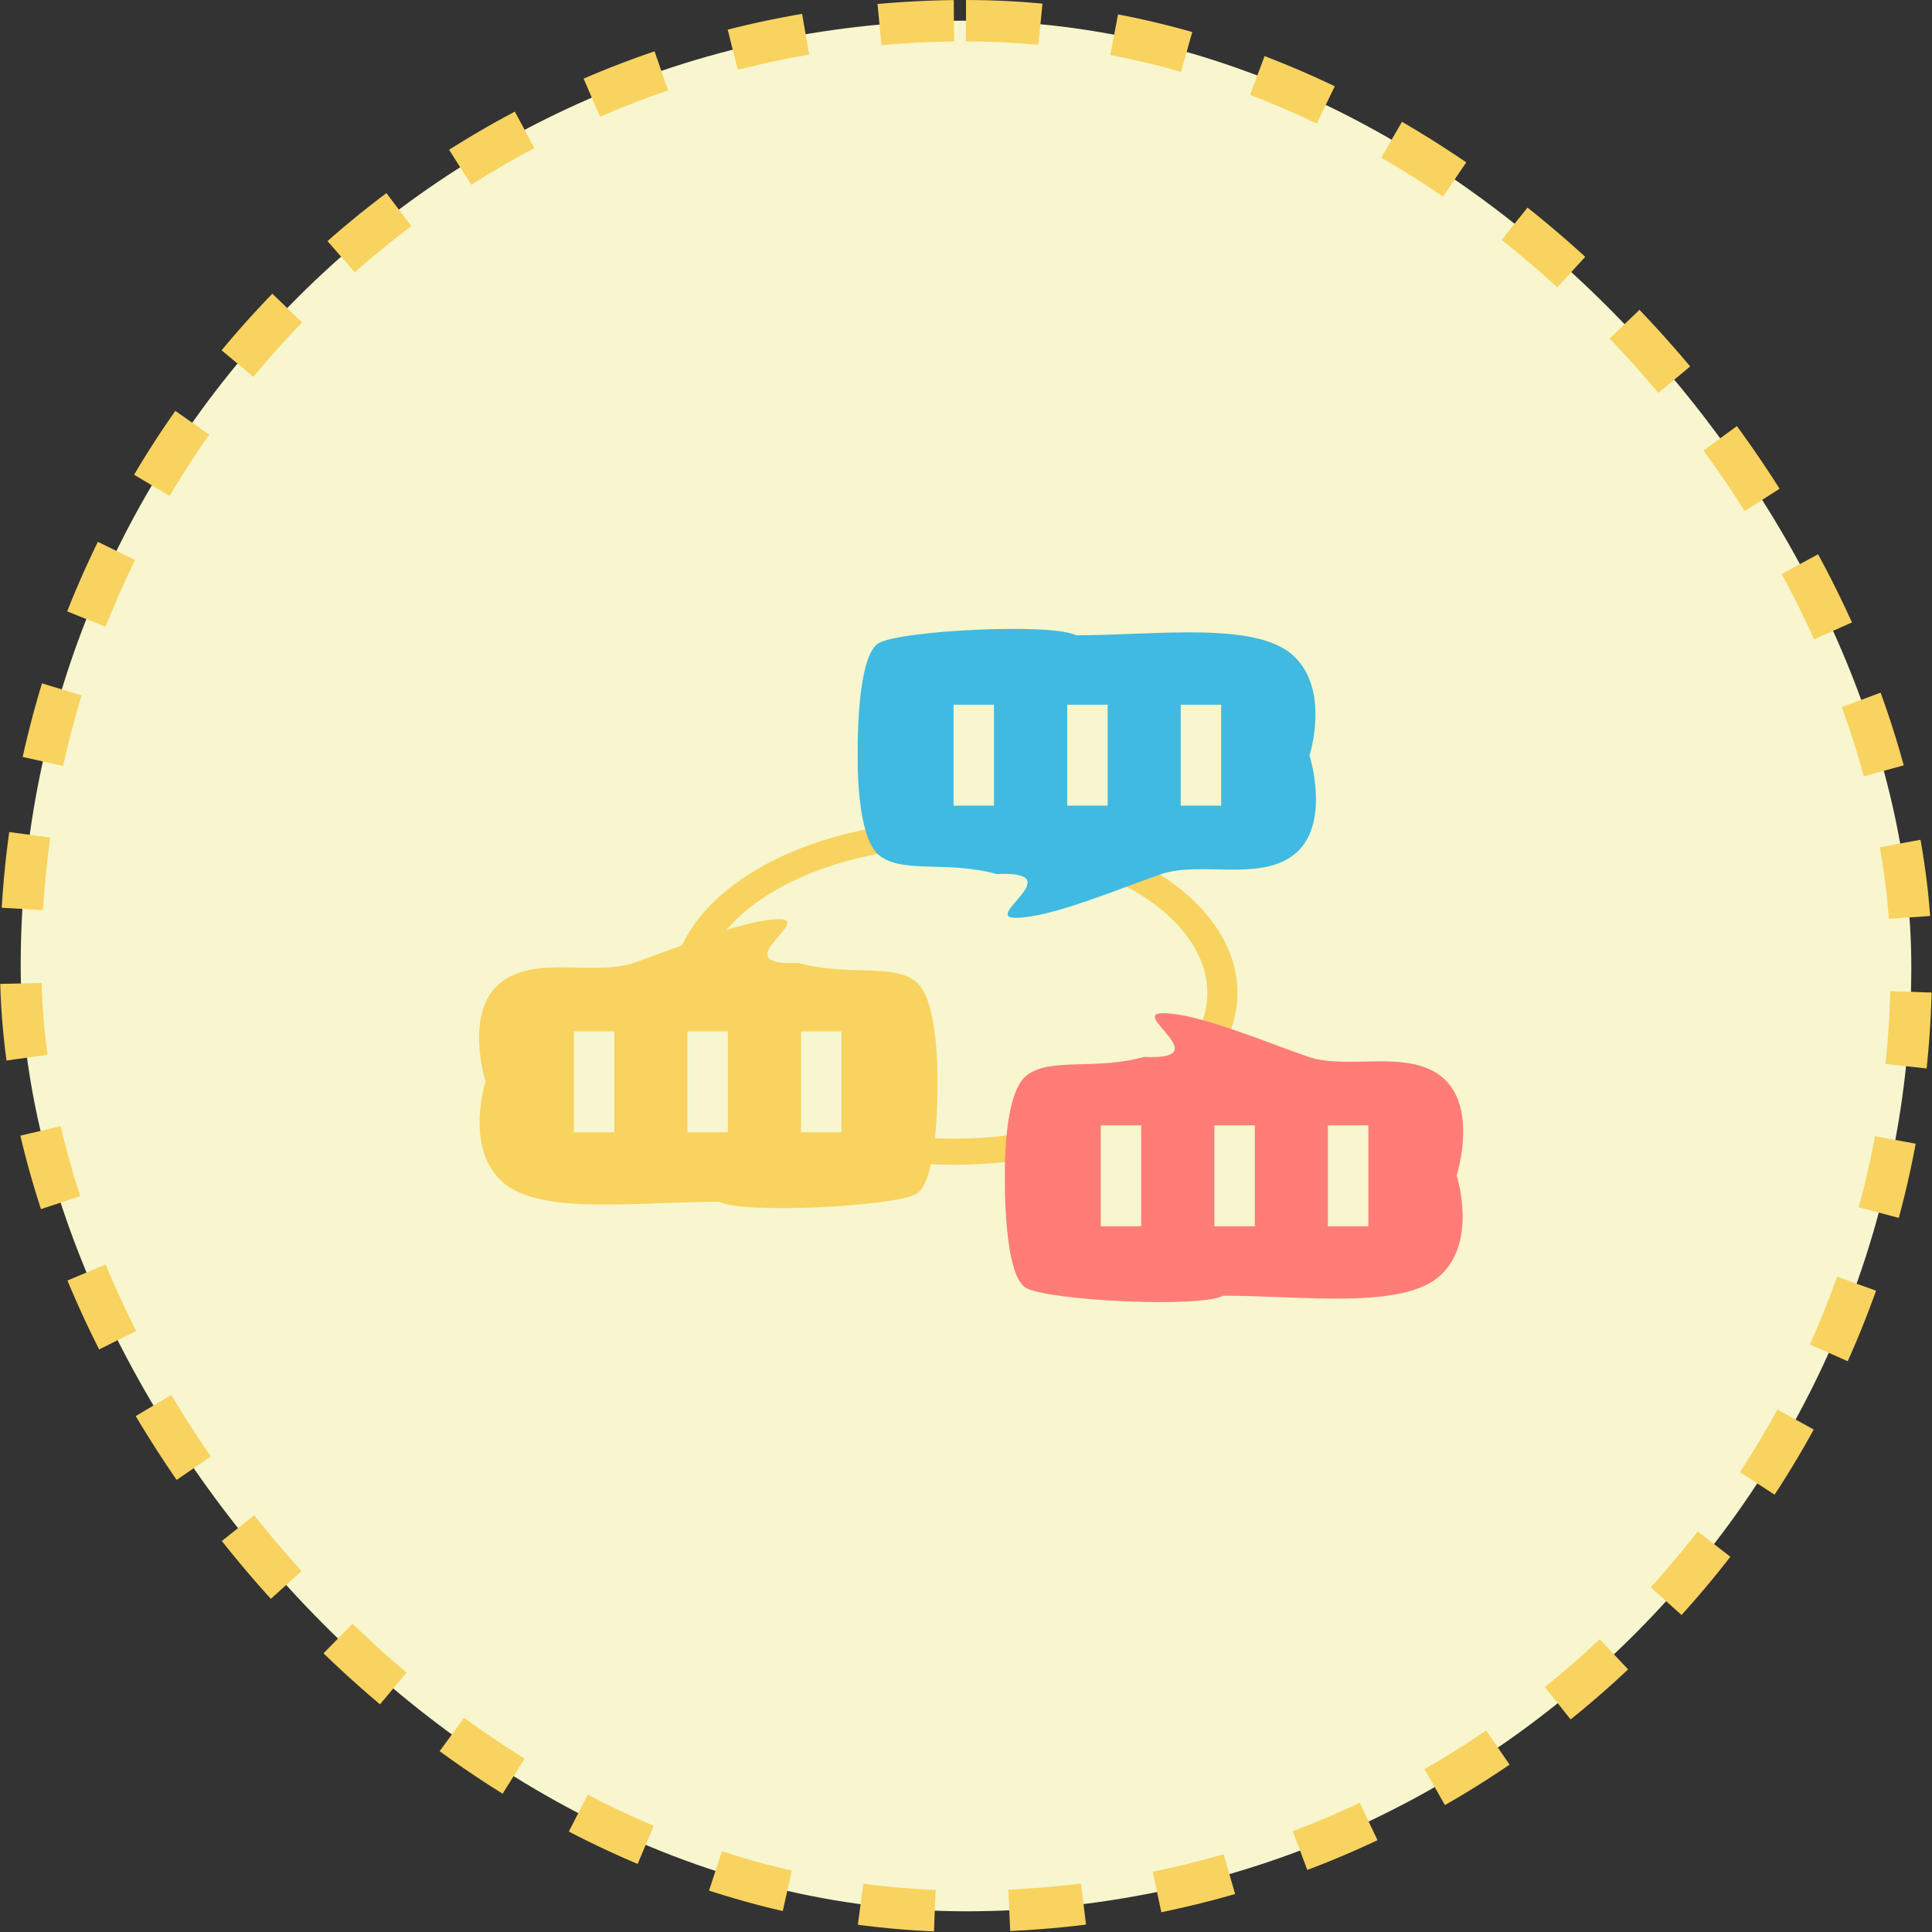 <svg xmlns="http://www.w3.org/2000/svg" width="70" height="70" viewBox="0 0 70 70" fill="none">
<rect x="0" y="0" width="70" height="70" fill="#333333" stroke="none"/>
<rect x="0.75" y="0.75" width="68.5" height="68.5" rx="34.25" fill="#F7F6CE"/>
<rect x="0.75" y="0.75" width="68.5" height="68.5" rx="34.25" stroke="#F9D35F" stroke-width="1.5" stroke-dasharray="2.7 2.7"/>
<g clip-path="url(#clip0_11236_53533)">
<path d="M34.575 41.836C29.121 41.836 24.684 39.206 24.684 35.974C24.684 32.742 29.121 30.112 34.575 30.112C40.03 30.112 44.467 32.742 44.467 35.974C44.467 39.206 40.03 41.836 34.575 41.836ZM34.575 30.325C29.319 30.325 25.043 32.859 25.043 35.974C25.043 39.089 29.319 41.623 34.575 41.623C39.831 41.623 44.108 39.089 44.108 35.974C44.108 32.859 39.831 30.325 34.575 30.325Z" fill="#F9D35F" stroke="#F9D35F" stroke-width="0.733"/>
<path d="M18.187 35.567C19.45 34.62 21.557 35.363 22.959 34.888C24.395 34.401 26.947 33.304 28.241 33.304C29.47 33.304 26.204 35.02 28.923 34.888C30.696 35.387 32.331 34.888 33.184 35.567C34.036 36.246 33.962 39.188 33.962 39.188C33.962 39.188 34.036 42.814 33.184 43.267C32.331 43.719 26.904 43.993 26.052 43.54C23.124 43.54 19.55 44.054 18.187 42.809C16.823 41.565 17.593 39.188 17.593 39.188C17.593 39.188 16.775 36.626 18.187 35.567Z" fill="#F9D35F"/>
<line x1="21.526" y1="37.368" x2="21.526" y2="41.026" stroke="#F7F6CE" stroke-width="1.465"/>
<line x1="29.755" y1="37.368" x2="29.755" y2="41.026" stroke="#F7F6CE" stroke-width="1.465"/>
<line x1="25.64" y1="37.368" x2="25.64" y2="41.026" stroke="#F7F6CE" stroke-width="1.465"/>
<path d="M46.851 30.991C45.588 31.938 43.481 31.195 42.08 31.67C40.643 32.157 38.091 33.254 36.797 33.254C35.569 33.254 38.834 31.537 36.115 31.67C34.342 31.171 32.707 31.67 31.855 30.991C31.002 30.312 31.077 27.369 31.077 27.369C31.077 27.369 31.002 23.744 31.855 23.291C32.707 22.838 38.134 22.565 38.986 23.017C41.914 23.017 45.488 22.503 46.851 23.748C48.215 24.993 47.445 27.369 47.445 27.369C47.445 27.369 48.263 29.932 46.851 30.991Z" fill="#40BAE1"/>
<line x1="43.512" y1="29.19" x2="43.512" y2="25.533" stroke="#F7F6CE" stroke-width="1.465"/>
<line x1="35.281" y1="29.19" x2="35.281" y2="25.533" stroke="#F7F6CE" stroke-width="1.465"/>
<line x1="39.399" y1="29.19" x2="39.399" y2="25.533" stroke="#F7F6CE" stroke-width="1.465"/>
<path d="M52.184 38.972C50.921 38.025 48.814 38.768 47.413 38.293C45.976 37.806 43.424 36.709 42.13 36.709C40.902 36.709 44.167 38.425 41.448 38.293C39.675 38.792 38.04 38.293 37.188 38.972C36.335 39.651 36.41 42.593 36.41 42.593C36.41 42.593 36.335 46.219 37.188 46.672C38.04 47.125 43.467 47.398 44.319 46.946C47.248 46.946 50.821 47.459 52.184 46.215C53.548 44.97 52.778 42.593 52.778 42.593C52.778 42.593 53.596 40.031 52.184 38.972Z" fill="#FF7D76"/>
<line y1="-0.733" x2="3.658" y2="-0.733" transform="matrix(0 1 1 0 49.578 40.773)" stroke="#F7F6CE" stroke-width="1.465"/>
<line y1="-0.733" x2="3.658" y2="-0.733" transform="matrix(0 1 1 0 41.349 40.773)" stroke="#F7F6CE" stroke-width="1.465"/>
<line y1="-0.733" x2="3.658" y2="-0.733" transform="matrix(0 1 1 0 45.464 40.773)" stroke="#F7F6CE" stroke-width="1.465"/>
</g>
<defs>
<clipPath id="clip0_11236_53533">
<rect width="38" height="38" fill="white" transform="translate(16 16)"/>
</clipPath>
</defs>
</svg>